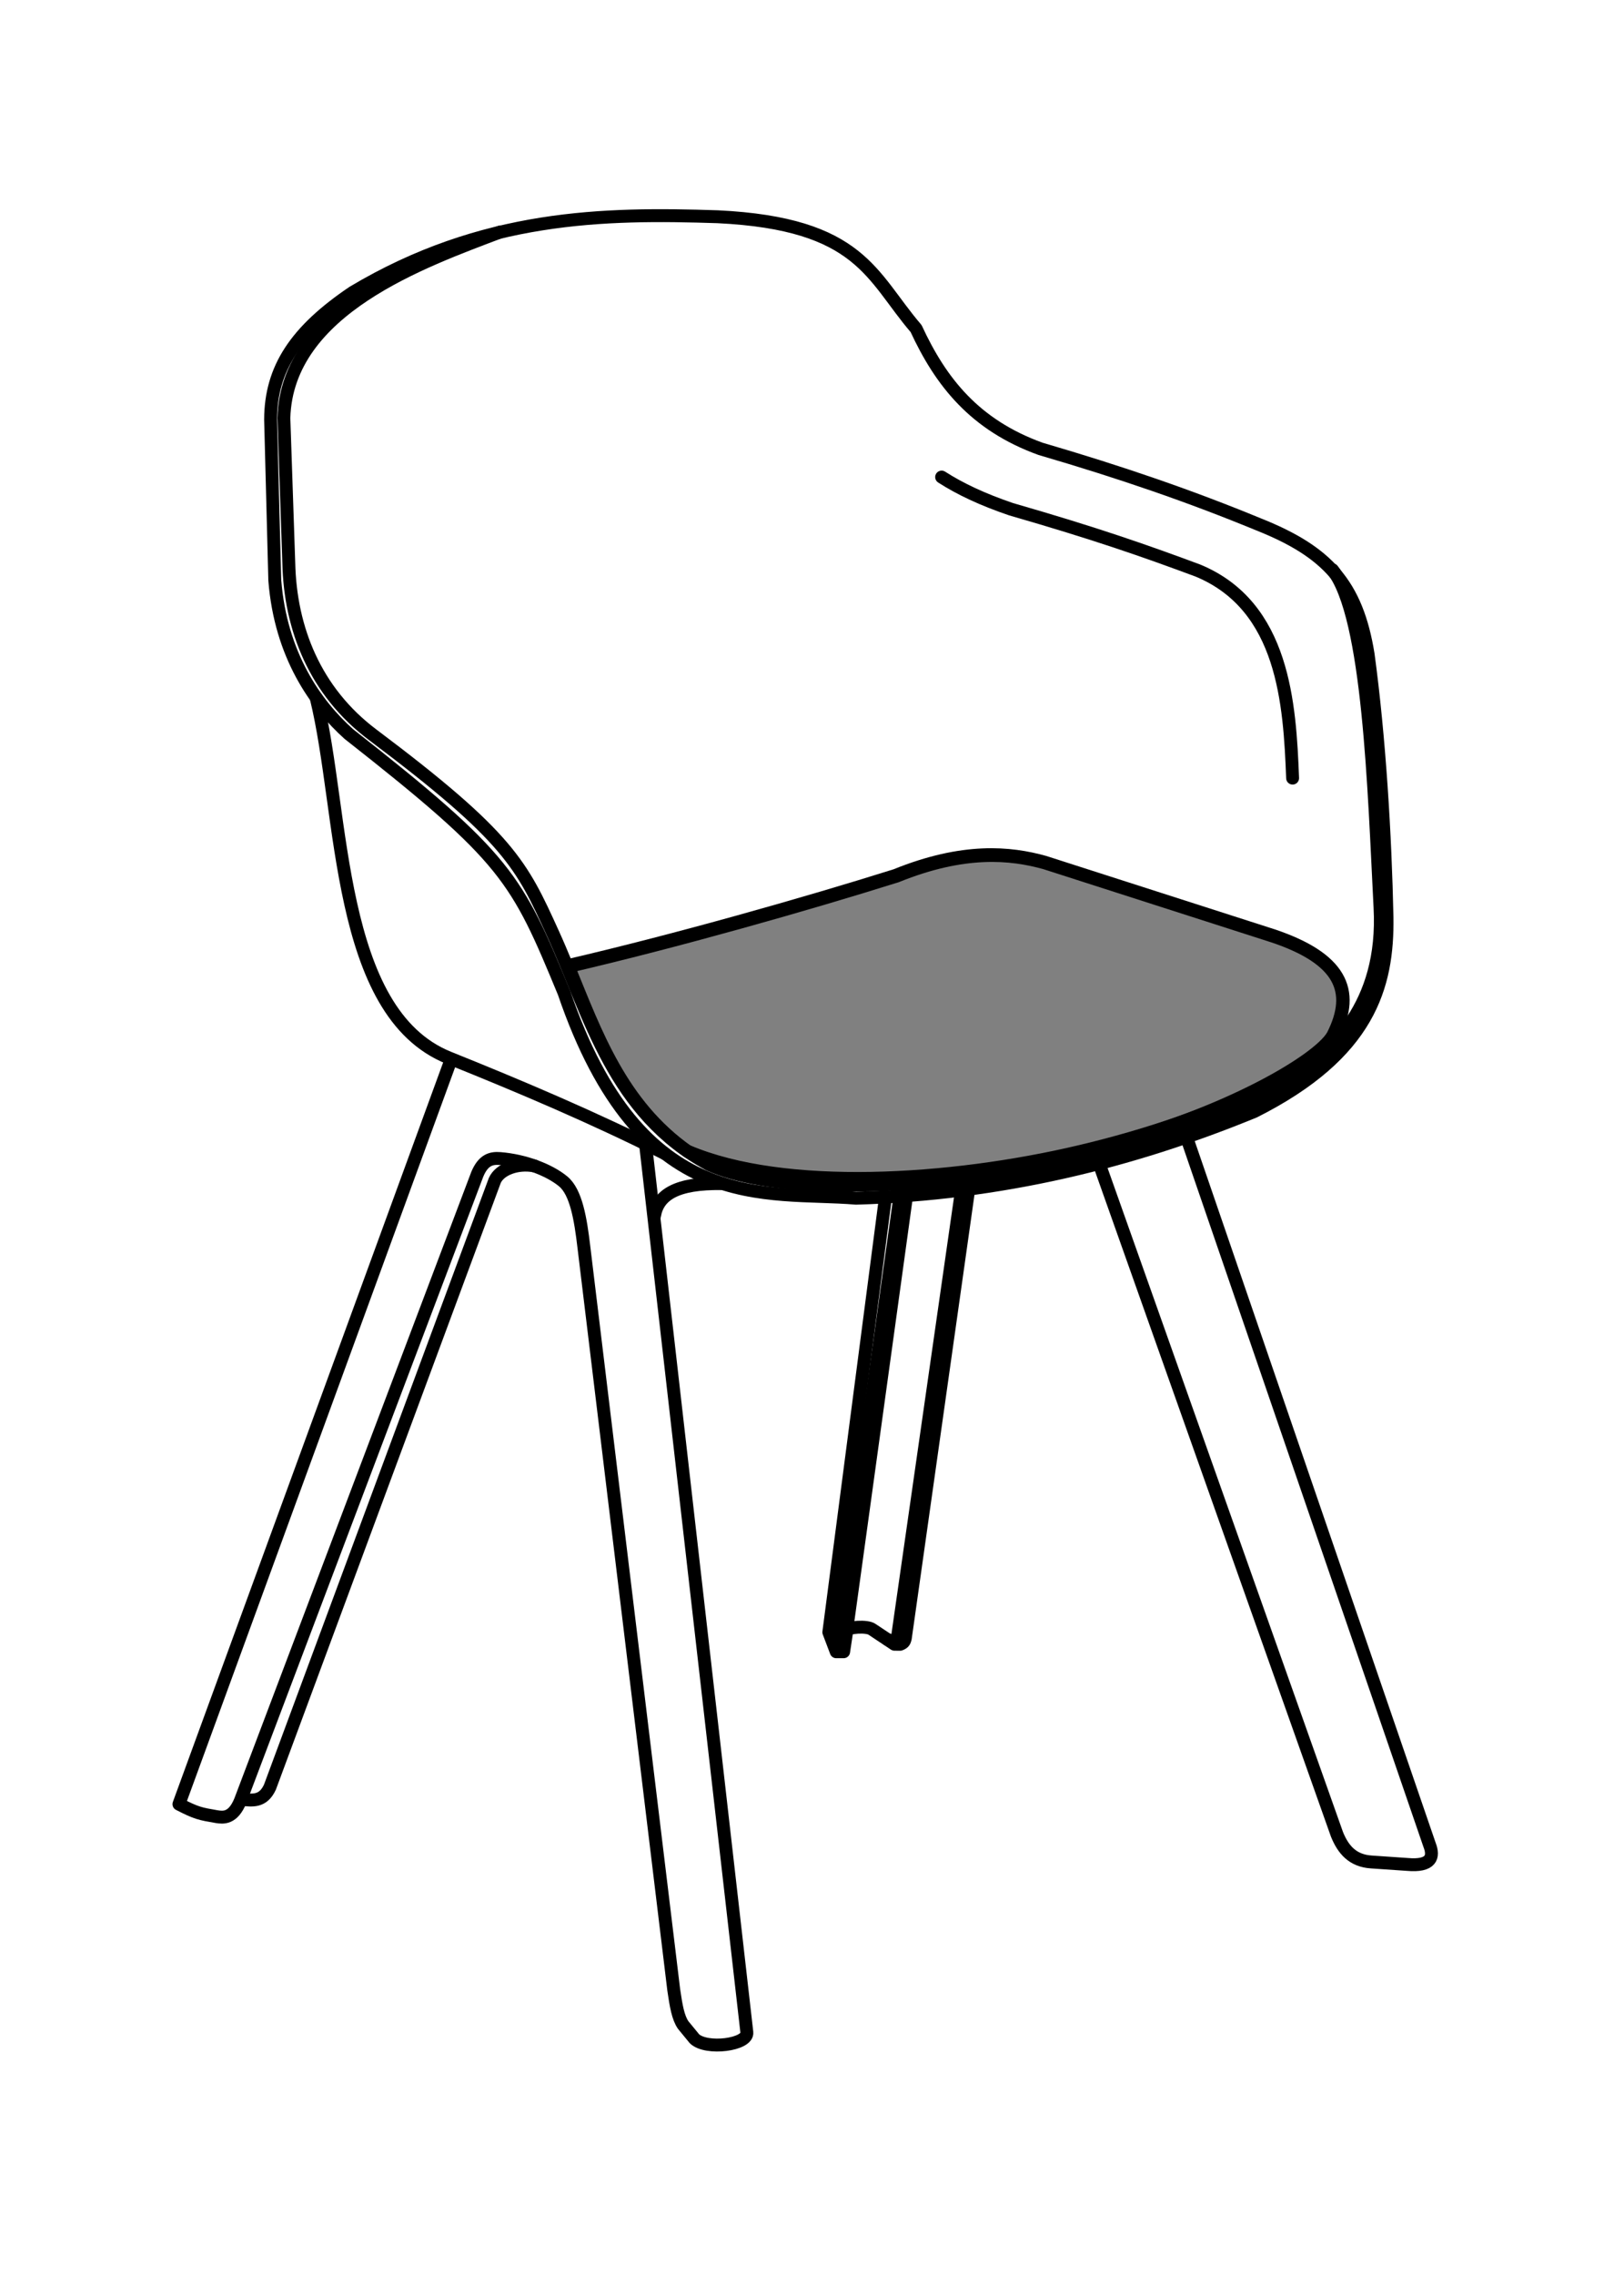 <?xml version="1.0" encoding="UTF-8" standalone="no"?>
<!-- Created with Inkscape (http://www.inkscape.org/) -->

<svg
   width="50mm"
   height="70mm"
   viewBox="0 0 50 70"
   version="1.1"
   id="svg5"
   xml:space="preserve"
   xmlns="http://www.w3.org/2000/svg"
   xmlns:svg="http://www.w3.org/2000/svg"><defs
     id="defs2" /><g
     id="layer1"><g
       id="g2059"
       transform="translate(-390.353,-78.663)"><path
         style="fill:none;stroke:#000000;stroke-width:0.397;stroke-linecap:round;stroke-linejoin:round;stroke-dasharray:none;paint-order:stroke fill markers"
         d="m 412.45,85.332 c -3.489,-0.115 -7.232,-0.064 -11.228,2.323 -1.755,1.183 -2.532,2.338 -2.538,3.915 l 0.129,4.947 c 0.181,2.301 1.258,3.817 2.28,4.732 4.88,3.832 5.163,4.421 6.625,7.958 2.367,6.934 6.228,6.092 8.991,6.324 4.424,-0.124 8.467,-1.111 12.26,-2.667 3.544,-1.785 4.119,-3.854 4.087,-5.98 -0.051,-2.488 -0.234,-5.535 -0.581,-8.087 -0.347,-2.147 -1.239,-3.151 -3.377,-4.001 -2.063,-0.85 -4.192,-1.587 -6.711,-2.323 -2.022,-0.732 -3.066,-2.051 -3.829,-3.7 -1.384,-1.611 -1.693,-3.228 -6.109,-3.441 z"
         id="path912-59-7-7" /><path
         style="fill:none;stroke:#000000;stroke-width:0.397;stroke-linecap:round;stroke-linejoin:round;stroke-dasharray:none;paint-order:stroke fill markers"
         d="m 419.344,93.342 c 0.572,0.368 1.262,0.691 2.137,0.989 2.611,0.753 4.086,1.269 5.749,1.886 2.659,1.096 2.831,4.114 2.92,6.388"
         id="path914-0-2-8" /><path
         style="fill:none;stroke:#000000;stroke-width:0.397;stroke-linecap:round;stroke-linejoin:round;stroke-dasharray:none;paint-order:stroke fill markers"
         d="m 405.757,85.799 c -2.364,0.9 -6.574,2.371 -6.664,5.728 l 0.151,4.452 c 0.044,2.028 0.812,3.963 2.581,5.291 4.21,3.161 4.592,4.004 5.549,6.109 1.152,2.532 1.851,5.531 4.818,7.12 1.758,0.788 4.954,0.7 7.464,0.473 2.938,-0.427 7.316,-1.229 10.518,-3.097 1.126,-0.859 2.832,-2.234 2.667,-5.291 -0.184,-3.579 -0.334,-8.956 -1.463,-10.389"
         id="path916-1-6-5" /><path
         style="fill:none;stroke:#000000;stroke-width:0.397;stroke-linecap:round;stroke-linejoin:round;stroke-dasharray:none;paint-order:stroke fill markers"
         d="m 400.089,100.14 c 0.866,3.519 0.603,9.675 4.084,11.073 2.181,0.876 4.486,1.852 6.644,2.941"
         id="path918-1-7-5" /><path
         style="fill:none;stroke:#000000;stroke-width:0.397;stroke-linecap:round;stroke-linejoin:round;stroke-dasharray:none;paint-order:stroke fill markers"
         d="m 404.235,111.28 -8.373,22.895 c 0.542,0.28 0.657,0.298 1.162,0.385 0.192,0.029 0.501,0.077 0.732,-0.496 l 7.293,-19.273 c 0.186,-0.442 0.427,-0.502 0.703,-0.48 0.733,0.058 1.505,0.341 1.943,0.705 0.393,0.327 0.532,1.142 0.635,2.022 l 2.766,22.851 c 0.072,0.492 0.132,0.849 0.289,1.08 l 0.35,0.426 c 0.368,0.351 1.657,0.186 1.612,-0.198 l -3.113,-27.274"
         id="path416-2-2" /><path
         style="fill:none;stroke:#000000;stroke-width:0.397;stroke-linecap:round;stroke-linejoin:round;stroke-dasharray:none;paint-order:stroke fill markers"
         d="m 397.792,134.028 c 0.326,0.031 0.658,0.091 0.873,-0.379 l 6.922,-18.665 c 0.153,-0.342 0.689,-0.546 1.221,-0.446"
         id="path418-2-1" /><path
         style="fill:none;stroke:#000000;stroke-width:0.397;stroke-linecap:round;stroke-linejoin:round;stroke-dasharray:none;paint-order:stroke fill markers"
         d="m 410.505,116.067 c 0.108,-0.635 0.664,-1.006 2.072,-0.985"
         id="path420-7-3" /><path
         style="fill:none;stroke:#000000;stroke-width:0.397;stroke-linecap:round;stroke-linejoin:round;stroke-dasharray:none;paint-order:stroke fill markers"
         d="m 417.614,115.51 -1.743,13.375 0.228,0.601 h 0.228 l 0.099,-0.658 c 0.007,-0.096 0.625,-0.151 0.783,-0.027 l 0.683,0.454 0.173,0.002 c 0.127,-0.047 0.139,-0.103 0.16,-0.183 l 1.952,-13.808"
         id="path518-0-7" /><path
         style="fill:none;stroke:#000000;stroke-width:0.397;stroke-linecap:round;stroke-linejoin:round;stroke-dasharray:none;paint-order:stroke fill markers"
         d="m 424.194,114.465 7.322,20.64 c 0.188,0.463 0.478,0.815 1.065,0.85 l 1.097,0.075 c 0.75,0.067 0.833,-0.233 0.688,-0.602 l -7.469,-21.74"
         id="path520-6-3" /><path
         style="fill:none;stroke:#000000;stroke-width:0.397;stroke-linecap:round;stroke-linejoin:round;stroke-dasharray:none;paint-order:stroke fill markers"
         d="m 416.419,128.823 1.844,-13.356"
         id="path585-5-4" /><path
         style="fill:none;stroke:#000000;stroke-width:0.397;stroke-linecap:round;stroke-linejoin:round;stroke-dasharray:none;paint-order:stroke fill markers"
         d="m 418.059,115.478 -1.949,13.998"
         id="path587-3-2" /><path
         style="fill:none;stroke:#000000;stroke-width:0.397;stroke-linecap:round;stroke-linejoin:round;stroke-dasharray:none;paint-order:stroke fill markers"
         d="m 417.682,129.112 c 0.079,0.049 0.279,0.027 0.311,-0.13 l 1.962,-13.686"
         id="path589-3-4" /><g
         id="g2783-3"
         transform="translate(-230.599,148.553)"
         style="stroke-width:0.397;stroke-dasharray:none"><path
           style="fill:#808080;stroke:#000000;stroke-width:0.397;stroke-linecap:round;stroke-linejoin:round;stroke-dasharray:none;paint-order:stroke fill markers"
           d="m 648.548,-42.929 c 2.085,-0.846 3.524,-0.704 4.581,-0.409 l 7.034,2.258 c 2.053,0.69 2.523,1.677 1.823,3.054 -0.45,0.788 -3.501,2.584 -7.759,3.592 -3.996,0.946 -9.076,1.262 -12.087,-0.016 -2.064,-1.449 -2.844,-3.644 -3.686,-5.702 3.294,-0.766 7.328,-1.908 10.093,-2.778 z"
           id="path761-8-1" /><path
           style="fill:none;stroke:#000000;stroke-width:0.397;stroke-linecap:round;stroke-linejoin:round;stroke-dasharray:none;paint-order:stroke fill markers"
           d="m 638.438,-40.179 c 3.289,-0.763 7.322,-1.905 10.088,-2.775 2.085,-0.846 3.524,-0.704 4.581,-0.409 l 7.034,2.258 c 2.053,0.69 2.571,1.677 1.871,3.054 -0.568,1.009 -3.549,2.584 -7.807,3.592 -3.996,0.946 -9.108,1.257 -12.078,-0.005"
           id="path761-5" /></g></g></g></svg>
